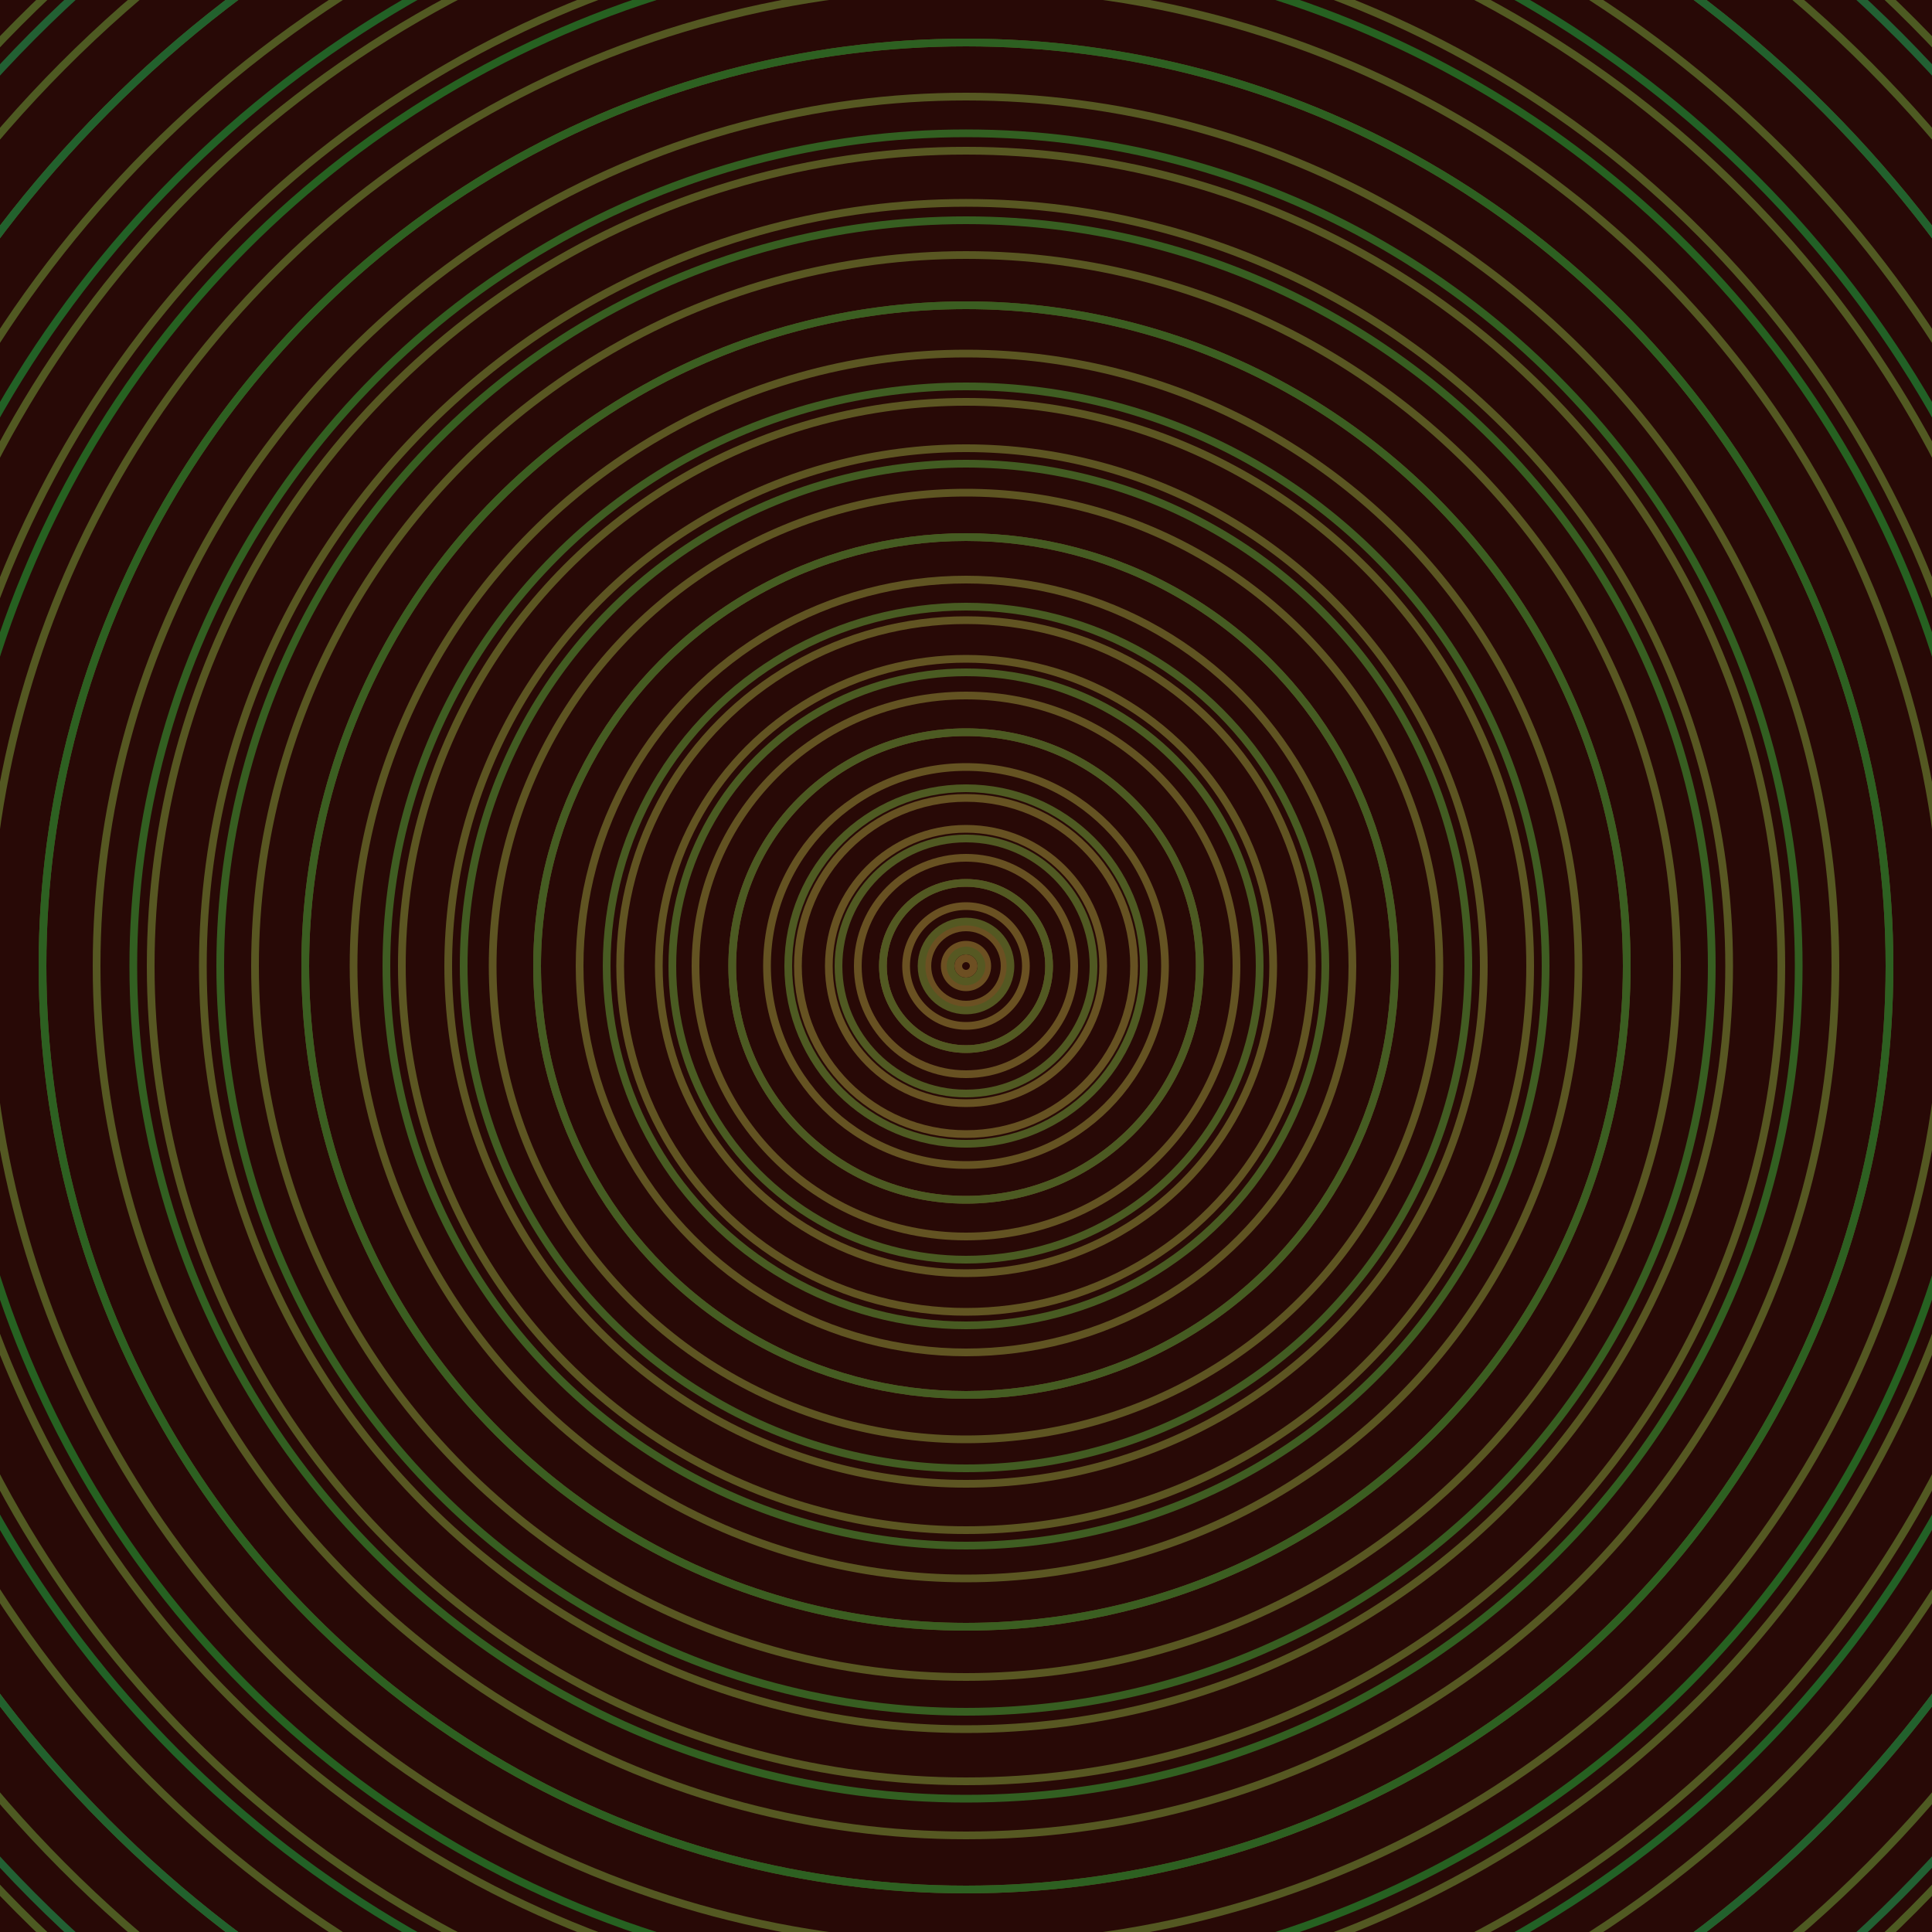 <svg xmlns="http://www.w3.org/2000/svg" xmlns:xlink="http://www.w3.org/1999/xlink" version="1.1" viewBox="-0 -0 1 1" width="500" height="500"><rect x="0" y="0" width="1" height="1" fill="#280906"></rect><rect x="0" y="0" width="1" height="1" fill="#280906"></rect><g><g><circle cx="0.5" cy="0.5" r="0.004" stroke="#6d4f22" fill="none" stroke-width="0.004"><animate data-id="a0" attributeName="stroke" begin="indefinate" dur="0.1s" from="#48ca00" to="#6d4f22"></animate></circle><circle cx="0.5" cy="0.5" r="0.011" stroke="#6c5022" fill="none" stroke-width="0.004"><animate data-id="a1" attributeName="stroke" begin="indefinate" dur="0.1s" from="#48ca00" to="#6d4f22"></animate></circle><circle cx="0.5" cy="0.5" r="0.02" stroke="#6b5022" fill="none" stroke-width="0.004"><animate data-id="a2" attributeName="stroke" begin="indefinate" dur="0.1s" from="#48ca00" to="#6d4f22"></animate></circle><circle cx="0.5" cy="0.5" r="0.031" stroke="#6a5122" fill="none" stroke-width="0.004"><animate data-id="a3" attributeName="stroke" begin="indefinate" dur="0.1s" from="#48ca00" to="#6d4f22"></animate></circle><circle cx="0.5" cy="0.5" r="0.043" stroke="#695122" fill="none" stroke-width="0.004"><animate data-id="a4" attributeName="stroke" begin="indefinate" dur="0.1s" from="#48ca00" to="#6d4f22"></animate></circle><circle cx="0.5" cy="0.5" r="0.056" stroke="#685122" fill="none" stroke-width="0.004"><animate data-id="a5" attributeName="stroke" begin="indefinate" dur="0.1s" from="#48ca00" to="#6d4f22"></animate></circle><circle cx="0.5" cy="0.5" r="0.071" stroke="#675222" fill="none" stroke-width="0.004"><animate data-id="a6" attributeName="stroke" begin="indefinate" dur="0.1s" from="#48ca00" to="#6d4f22"></animate></circle><circle cx="0.5" cy="0.5" r="0.087" stroke="#665222" fill="none" stroke-width="0.004"><animate data-id="a7" attributeName="stroke" begin="indefinate" dur="0.1s" from="#48ca00" to="#6d4f22"></animate></circle><circle cx="0.5" cy="0.5" r="0.103" stroke="#655322" fill="none" stroke-width="0.004"><animate data-id="a8" attributeName="stroke" begin="indefinate" dur="0.1s" from="#48ca00" to="#6d4f22"></animate></circle><circle cx="0.5" cy="0.5" r="0.121" stroke="#645322" fill="none" stroke-width="0.004"><animate data-id="a9" attributeName="stroke" begin="indefinate" dur="0.1s" from="#48ca00" to="#6d4f22"></animate></circle><circle cx="0.5" cy="0.5" r="0.14" stroke="#635322" fill="none" stroke-width="0.004"><animate data-id="a10" attributeName="stroke" begin="indefinate" dur="0.1s" from="#48ca00" to="#6d4f22"></animate></circle><circle cx="0.5" cy="0.5" r="0.159" stroke="#625422" fill="none" stroke-width="0.004"><animate data-id="a11" attributeName="stroke" begin="indefinate" dur="0.1s" from="#48ca00" to="#6d4f22"></animate></circle><circle cx="0.5" cy="0.5" r="0.179" stroke="#615422" fill="none" stroke-width="0.004"><animate data-id="a12" attributeName="stroke" begin="indefinate" dur="0.1s" from="#48ca00" to="#6d4f22"></animate></circle><circle cx="0.5" cy="0.5" r="0.2" stroke="#605422" fill="none" stroke-width="0.004"><animate data-id="a13" attributeName="stroke" begin="indefinate" dur="0.1s" from="#48ca00" to="#6d4f22"></animate></circle><circle cx="0.5" cy="0.5" r="0.222" stroke="#5f5522" fill="none" stroke-width="0.004"><animate data-id="a14" attributeName="stroke" begin="indefinate" dur="0.1s" from="#48ca00" to="#6d4f22"></animate></circle><circle cx="0.5" cy="0.5" r="0.245" stroke="#5e5522" fill="none" stroke-width="0.004"><animate data-id="a15" attributeName="stroke" begin="indefinate" dur="0.1s" from="#48ca00" to="#6d4f22"></animate></circle><circle cx="0.5" cy="0.5" r="0.268" stroke="#5d5522" fill="none" stroke-width="0.004"><animate data-id="a16" attributeName="stroke" begin="indefinate" dur="0.1s" from="#48ca00" to="#6d4f22"></animate></circle><circle cx="0.5" cy="0.5" r="0.292" stroke="#5c5622" fill="none" stroke-width="0.004"><animate data-id="a17" attributeName="stroke" begin="indefinate" dur="0.1s" from="#48ca00" to="#6d4f22"></animate></circle><circle cx="0.5" cy="0.5" r="0.317" stroke="#5b5622" fill="none" stroke-width="0.004"><animate data-id="a18" attributeName="stroke" begin="indefinate" dur="0.1s" from="#48ca00" to="#6d4f22"></animate></circle><circle cx="0.5" cy="0.5" r="0.342" stroke="#5a5622" fill="none" stroke-width="0.004"><animate data-id="a19" attributeName="stroke" begin="indefinate" dur="0.1s" from="#48ca00" to="#6d4f22"></animate></circle><circle cx="0.5" cy="0.5" r="0.368" stroke="#595722" fill="none" stroke-width="0.004"><animate data-id="a20" attributeName="stroke" begin="indefinate" dur="0.1s" from="#48ca00" to="#6d4f22"></animate></circle><circle cx="0.5" cy="0.5" r="0.395" stroke="#585722" fill="none" stroke-width="0.004"><animate data-id="a21" attributeName="stroke" begin="indefinate" dur="0.1s" from="#48ca00" to="#6d4f22"></animate></circle><circle cx="0.5" cy="0.5" r="0.422" stroke="#575722" fill="none" stroke-width="0.004"><animate data-id="a22" attributeName="stroke" begin="indefinate" dur="0.1s" from="#48ca00" to="#6d4f22"></animate></circle><circle cx="0.5" cy="0.5" r="0.45" stroke="#565822" fill="none" stroke-width="0.004"><animate data-id="a23" attributeName="stroke" begin="indefinate" dur="0.1s" from="#48ca00" to="#6d4f22"></animate></circle><circle cx="0.5" cy="0.5" r="0.478" stroke="#555822" fill="none" stroke-width="0.004"><animate data-id="a24" attributeName="stroke" begin="indefinate" dur="0.1s" from="#48ca00" to="#6d4f22"></animate></circle><circle cx="0.5" cy="0.5" r="0.507" stroke="#545822" fill="none" stroke-width="0.004"><animate data-id="a25" attributeName="stroke" begin="indefinate" dur="0.1s" from="#48ca00" to="#6d4f22"></animate></circle><circle cx="0.5" cy="0.5" r="0.537" stroke="#535822" fill="none" stroke-width="0.004"><animate data-id="a26" attributeName="stroke" begin="indefinate" dur="0.1s" from="#48ca00" to="#6d4f22"></animate></circle><circle cx="0.5" cy="0.5" r="0.567" stroke="#525922" fill="none" stroke-width="0.004"><animate data-id="a27" attributeName="stroke" begin="indefinate" dur="0.1s" from="#48ca00" to="#6d4f22"></animate></circle><circle cx="0.5" cy="0.5" r="0.597" stroke="#515922" fill="none" stroke-width="0.004"><animate data-id="a28" attributeName="stroke" begin="indefinate" dur="0.1s" from="#48ca00" to="#6d4f22"></animate></circle><circle cx="0.5" cy="0.5" r="0.628" stroke="#4f5922" fill="none" stroke-width="0.004"><animate data-id="a29" attributeName="stroke" begin="indefinate" dur="0.1s" from="#48ca00" to="#6d4f22"></animate></circle><circle cx="0.5" cy="0.5" r="0.66" stroke="#4e5a22" fill="none" stroke-width="0.004"><animate data-id="a30" attributeName="stroke" begin="indefinate" dur="0.1s" from="#48ca00" to="#6d4f22"></animate></circle><circle cx="0.5" cy="0.5" r="0.692" stroke="#4d5a22" fill="none" stroke-width="0.004"><animate data-id="a31" attributeName="stroke" begin="indefinate" dur="0.1s" from="#48ca00" to="#6d4f22"></animate></circle><circle cx="0.5" cy="0.5" r="0.725" stroke="#4c5a22" fill="none" stroke-width="0.004"><animate data-id="a32" attributeName="stroke" begin="indefinate" dur="0.1s" from="#48ca00" to="#6d4f22"></animate></circle><circle cx="0.5" cy="0.5" r="0.758" stroke="#4a5b22" fill="none" stroke-width="0.004"><animate data-id="a33" attributeName="stroke" begin="indefinate" dur="0.1s" from="#48ca00" to="#6d4f22"></animate></circle><circle cx="0.5" cy="0.5" r="0.792" stroke="#495b22" fill="none" stroke-width="0.004"><animate data-id="a34" attributeName="stroke" begin="indefinate" dur="0.1s" from="#48ca00" to="#6d4f22"></animate></circle><animateTransform attributeName="transform" attributeType="XML" type="translate" values="0.001 0; 0.001 0;" keyTimes="0; 1" dur="0s" repeatCount="1"></animateTransform></g></g><g><g><circle cx="0.5" cy="0.5" r="0.008" stroke="#565822" fill="none" stroke-width="0.004"><animate data-id="b0" attributeName="stroke" begin="indefinate" dur="0.1s" from="#48ca00" to="#565815"></animate></circle><circle cx="0.5" cy="0.5" r="0.023" stroke="#545822" fill="none" stroke-width="0.004"><animate data-id="b1" attributeName="stroke" begin="indefinate" dur="0.1s" from="#48ca00" to="#565815"></animate></circle><circle cx="0.5" cy="0.5" r="0.043" stroke="#525922" fill="none" stroke-width="0.004"><animate data-id="b2" attributeName="stroke" begin="indefinate" dur="0.1s" from="#48ca00" to="#565815"></animate></circle><circle cx="0.5" cy="0.5" r="0.066" stroke="#505922" fill="none" stroke-width="0.004"><animate data-id="b3" attributeName="stroke" begin="indefinate" dur="0.1s" from="#48ca00" to="#565815"></animate></circle><circle cx="0.5" cy="0.5" r="0.092" stroke="#4e5a22" fill="none" stroke-width="0.004"><animate data-id="b4" attributeName="stroke" begin="indefinate" dur="0.1s" from="#48ca00" to="#565815"></animate></circle><circle cx="0.5" cy="0.5" r="0.121" stroke="#4c5a22" fill="none" stroke-width="0.004"><animate data-id="b5" attributeName="stroke" begin="indefinate" dur="0.1s" from="#48ca00" to="#565815"></animate></circle><circle cx="0.5" cy="0.5" r="0.152" stroke="#4a5b22" fill="none" stroke-width="0.004"><animate data-id="b6" attributeName="stroke" begin="indefinate" dur="0.1s" from="#48ca00" to="#565815"></animate></circle><circle cx="0.5" cy="0.5" r="0.186" stroke="#485b22" fill="none" stroke-width="0.004"><animate data-id="b7" attributeName="stroke" begin="indefinate" dur="0.1s" from="#48ca00" to="#565815"></animate></circle><circle cx="0.5" cy="0.5" r="0.222" stroke="#455c22" fill="none" stroke-width="0.004"><animate data-id="b8" attributeName="stroke" begin="indefinate" dur="0.1s" from="#48ca00" to="#565815"></animate></circle><circle cx="0.5" cy="0.5" r="0.26" stroke="#425c22" fill="none" stroke-width="0.004"><animate data-id="b9" attributeName="stroke" begin="indefinate" dur="0.1s" from="#48ca00" to="#565815"></animate></circle><circle cx="0.5" cy="0.5" r="0.3" stroke="#3f5d22" fill="none" stroke-width="0.004"><animate data-id="b10" attributeName="stroke" begin="indefinate" dur="0.1s" from="#48ca00" to="#565815"></animate></circle><circle cx="0.5" cy="0.5" r="0.342" stroke="#3b5e21" fill="none" stroke-width="0.004"><animate data-id="b11" attributeName="stroke" begin="indefinate" dur="0.1s" from="#48ca00" to="#565815"></animate></circle><circle cx="0.5" cy="0.5" r="0.386" stroke="#375e21" fill="none" stroke-width="0.004"><animate data-id="b12" attributeName="stroke" begin="indefinate" dur="0.1s" from="#48ca00" to="#565815"></animate></circle><circle cx="0.5" cy="0.5" r="0.431" stroke="#325f21" fill="none" stroke-width="0.004"><animate data-id="b13" attributeName="stroke" begin="indefinate" dur="0.1s" from="#48ca00" to="#565815"></animate></circle><circle cx="0.5" cy="0.5" r="0.478" stroke="#2d6021" fill="none" stroke-width="0.004"><animate data-id="b14" attributeName="stroke" begin="indefinate" dur="0.1s" from="#48ca00" to="#565815"></animate></circle><circle cx="0.5" cy="0.5" r="0.527" stroke="#266121" fill="none" stroke-width="0.004"><animate data-id="b15" attributeName="stroke" begin="indefinate" dur="0.1s" from="#48ca00" to="#565815"></animate></circle><circle cx="0.5" cy="0.5" r="0.577" stroke="#226126" fill="none" stroke-width="0.004"><animate data-id="b16" attributeName="stroke" begin="indefinate" dur="0.1s" from="#48ca00" to="#565815"></animate></circle><circle cx="0.5" cy="0.5" r="0.628" stroke="#22612d" fill="none" stroke-width="0.004"><animate data-id="b17" attributeName="stroke" begin="indefinate" dur="0.1s" from="#48ca00" to="#565815"></animate></circle><circle cx="0.5" cy="0.5" r="0.682" stroke="#226033" fill="none" stroke-width="0.004"><animate data-id="b18" attributeName="stroke" begin="indefinate" dur="0.1s" from="#48ca00" to="#565815"></animate></circle><circle cx="0.5" cy="0.5" r="0.736" stroke="#226037" fill="none" stroke-width="0.004"><animate data-id="b19" attributeName="stroke" begin="indefinate" dur="0.1s" from="#48ca00" to="#565815"></animate></circle><circle cx="0.5" cy="0.5" r="0.792" stroke="#22603b" fill="none" stroke-width="0.004"><animate data-id="b20" attributeName="stroke" begin="indefinate" dur="0.1s" from="#48ca00" to="#565815"></animate></circle><animateTransform attributeName="transform" attributeType="XML" type="translate" values="-0.001 0; -0.001 0;" keyTimes="0; 1" dur="0s" repeatCount="1"></animateTransform></g></g></svg>